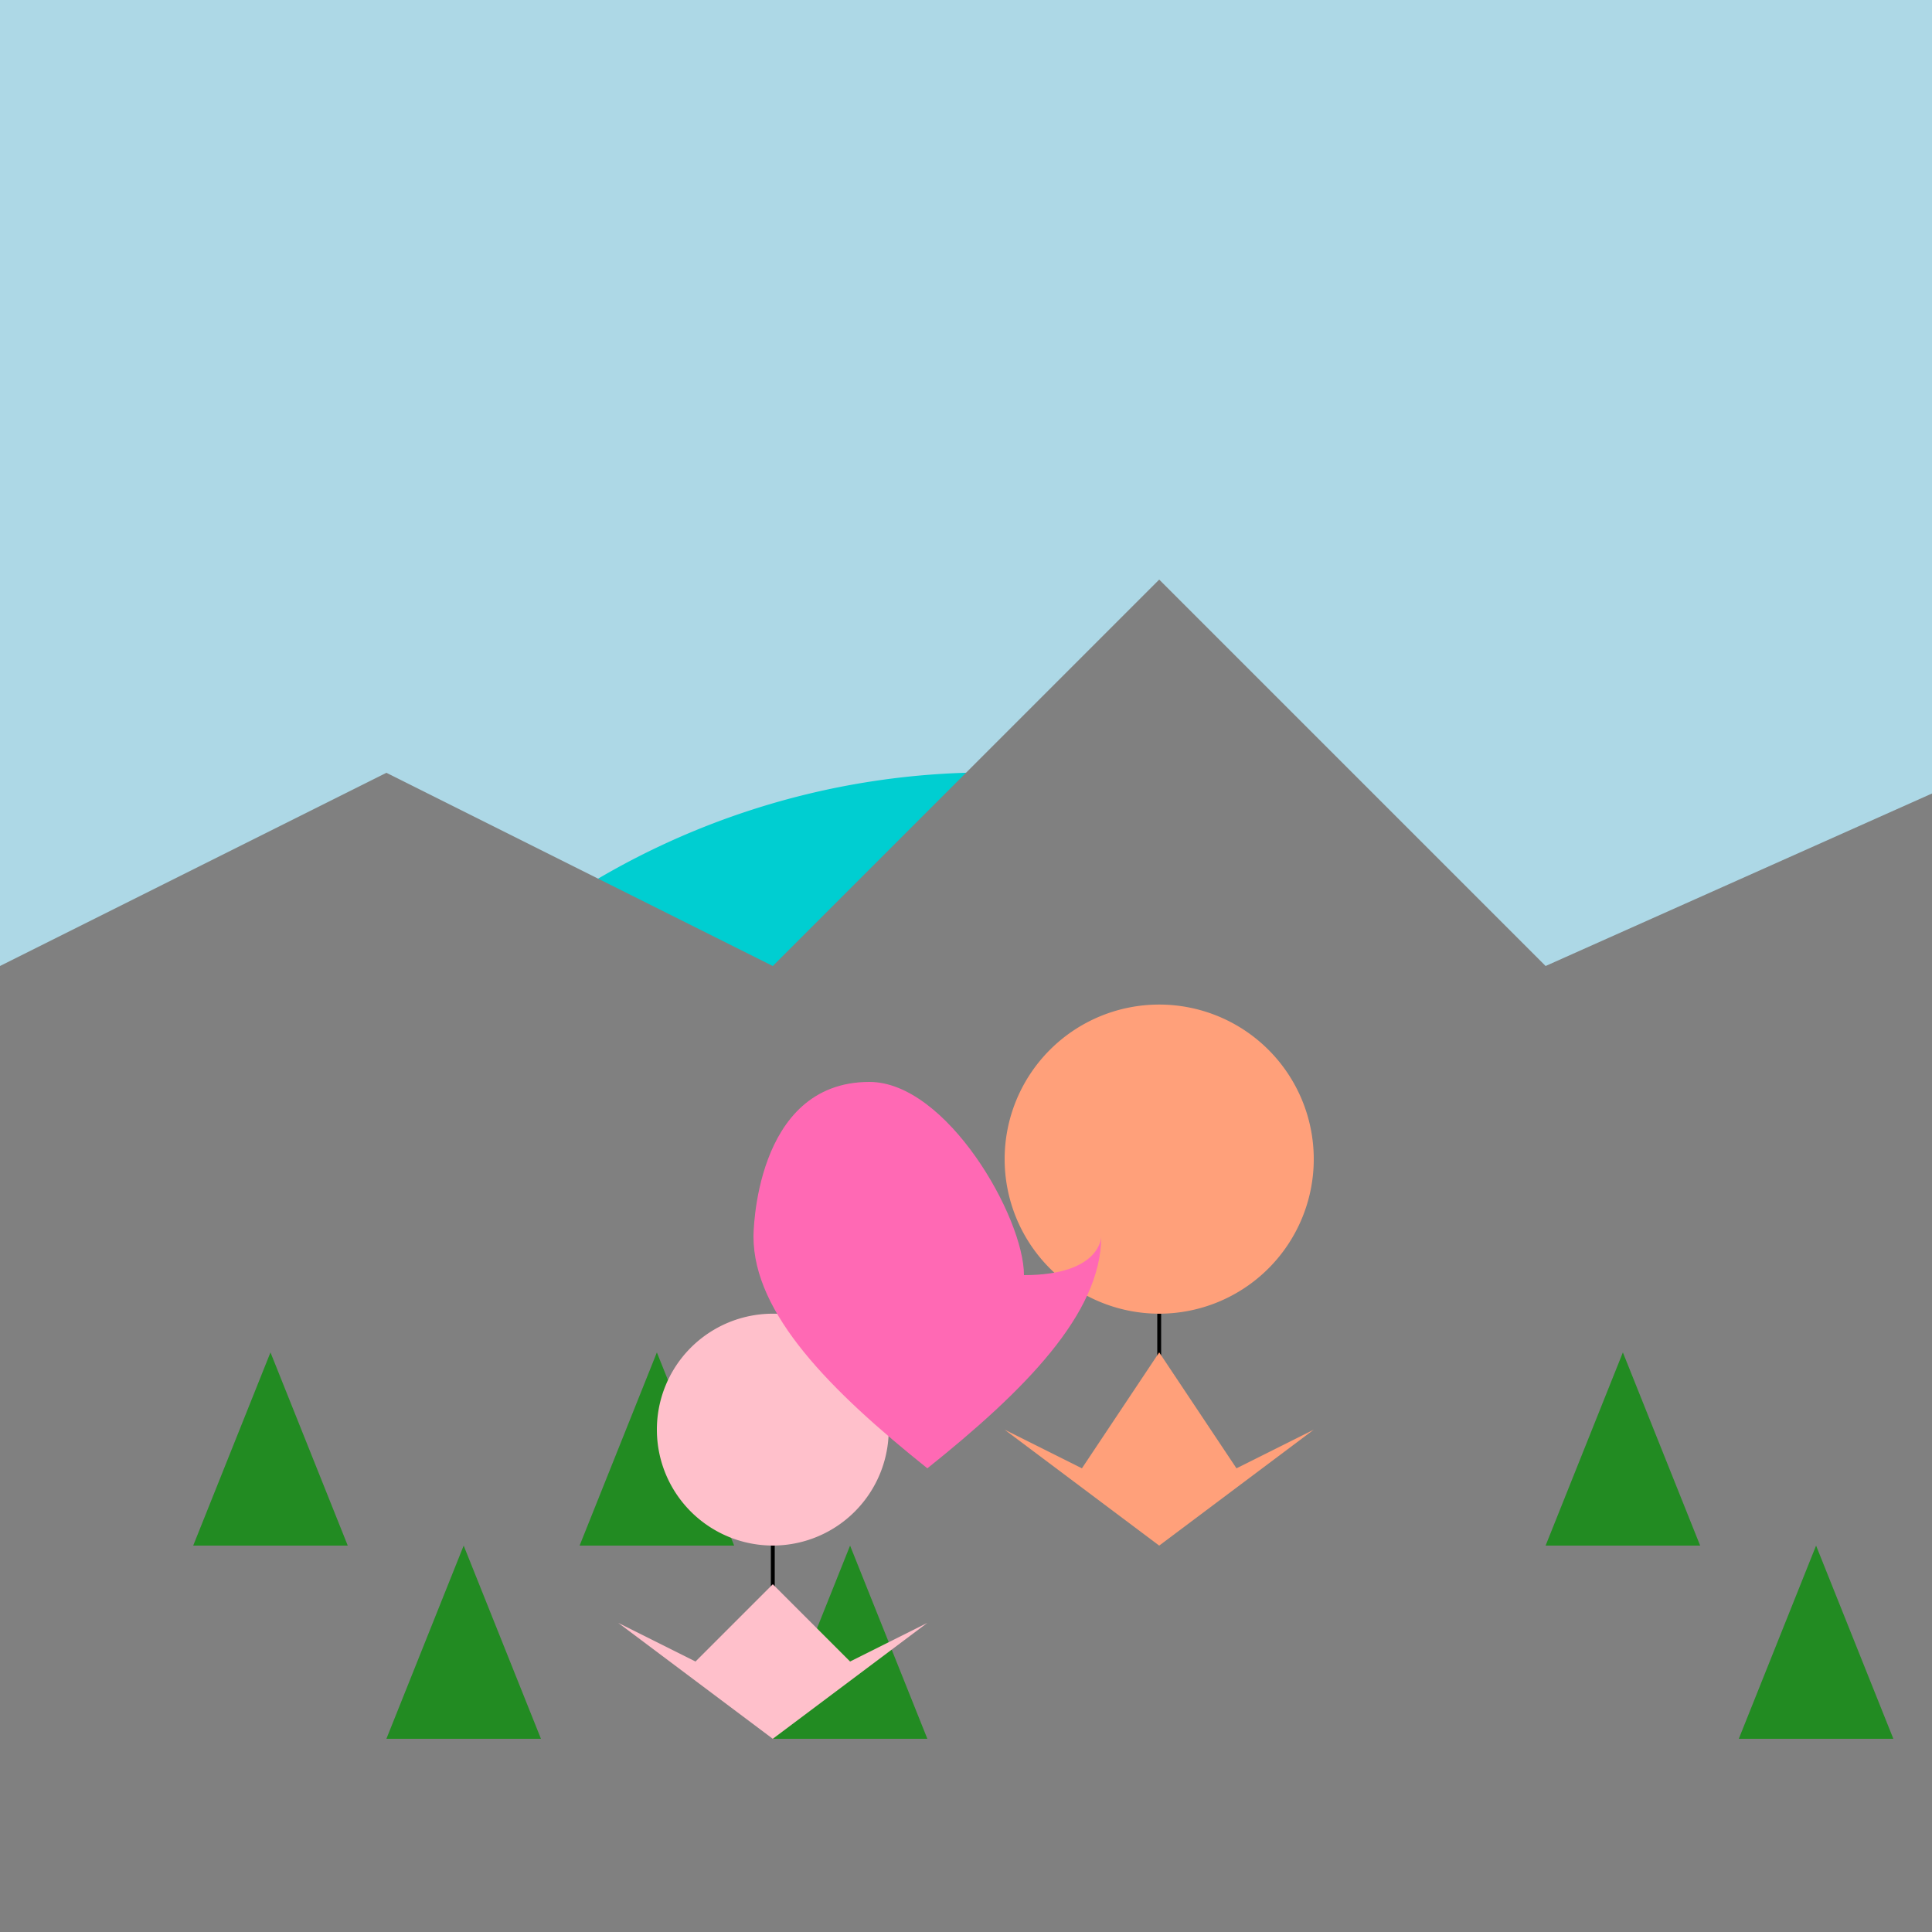 <!--

Generated by DrawGPT.
Free, open source, AI generated images in SVG, PNG, and HTML Canvas format.
https://drawgpt.ai

Created: 2023-09-26T10:34:08.162Z
Link: https://drawgpt.ai/prompt/48153/

-->
<svg xmlns="http://www.w3.org/2000/svg" xmlns:xlink="http://www.w3.org/1999/xlink" width="500" height="500"><defs/><g><rect fill="#ADD8E6" stroke="none" x="0" y="0" width="512" height="512"/><path fill="#00CED1" stroke="none" paint-order="stroke fill markers" d=" M 456 400 A 200 200 0 1 1 456 399.8"/><path fill="#808080" stroke="none" paint-order="stroke fill markers" d=" M 0 250 L 100 200 L 200 250 L 300 150 L 400 250 L 512 200 L 512 512 L 0 512 Z"/><path fill="#228B22" stroke="none" paint-order="stroke fill markers" d=" M 50 400 L 70 350 L 90 400 Z"/><path fill="#228B22" stroke="none" paint-order="stroke fill markers" d=" M 100 450 L 120 400 L 140 450 Z"/><path fill="#228B22" stroke="none" paint-order="stroke fill markers" d=" M 150 400 L 170 350 L 190 400 Z"/><path fill="#228B22" stroke="none" paint-order="stroke fill markers" d=" M 200 450 L 220 400 L 240 450 Z"/><path fill="#228B22" stroke="none" paint-order="stroke fill markers" d=" M 400 400 L 420 350 L 440 400 Z"/><path fill="#228B22" stroke="none" paint-order="stroke fill markers" d=" M 450 450 L 470 400 L 490 450 Z"/><path fill="#FFA07A" stroke="none" paint-order="stroke fill markers" d=" M 340 300 A 40 40 0 1 1 340 299.96"/><path fill="none" stroke="#000000" paint-order="fill stroke markers" d=" M 300 340 L 300 380" stroke-miterlimit="10" stroke-dasharray=""/><path fill="#FFA07A" stroke="none" paint-order="stroke fill markers" d=" M 300 350 L 280 380 L 260 370 L 300 400 L 340 370 L 320 380 Z"/><path fill="#FFC0CB" stroke="none" paint-order="stroke fill markers" d=" M 230 370 A 30 30 0 1 1 230 369.97"/><path fill="none" stroke="#000000" paint-order="fill stroke markers" d=" M 200 400 L 200 430" stroke-miterlimit="10" stroke-dasharray=""/><path fill="#FFC0CB" stroke="none" paint-order="stroke fill markers" d=" M 200 410 L 180 430 L 160 420 L 200 450 L 240 420 L 220 430 Z"/><path fill="#FF69B4" stroke="none" paint-order="stroke fill markers" d=" M 265 330 C 265 315 245 280 225 280 C 195 280 195 320 195 320 C 195 340 215 360 240 380 C 265 360 285 340 285 320 C 285 320 285 330 265 330"/></g></svg>